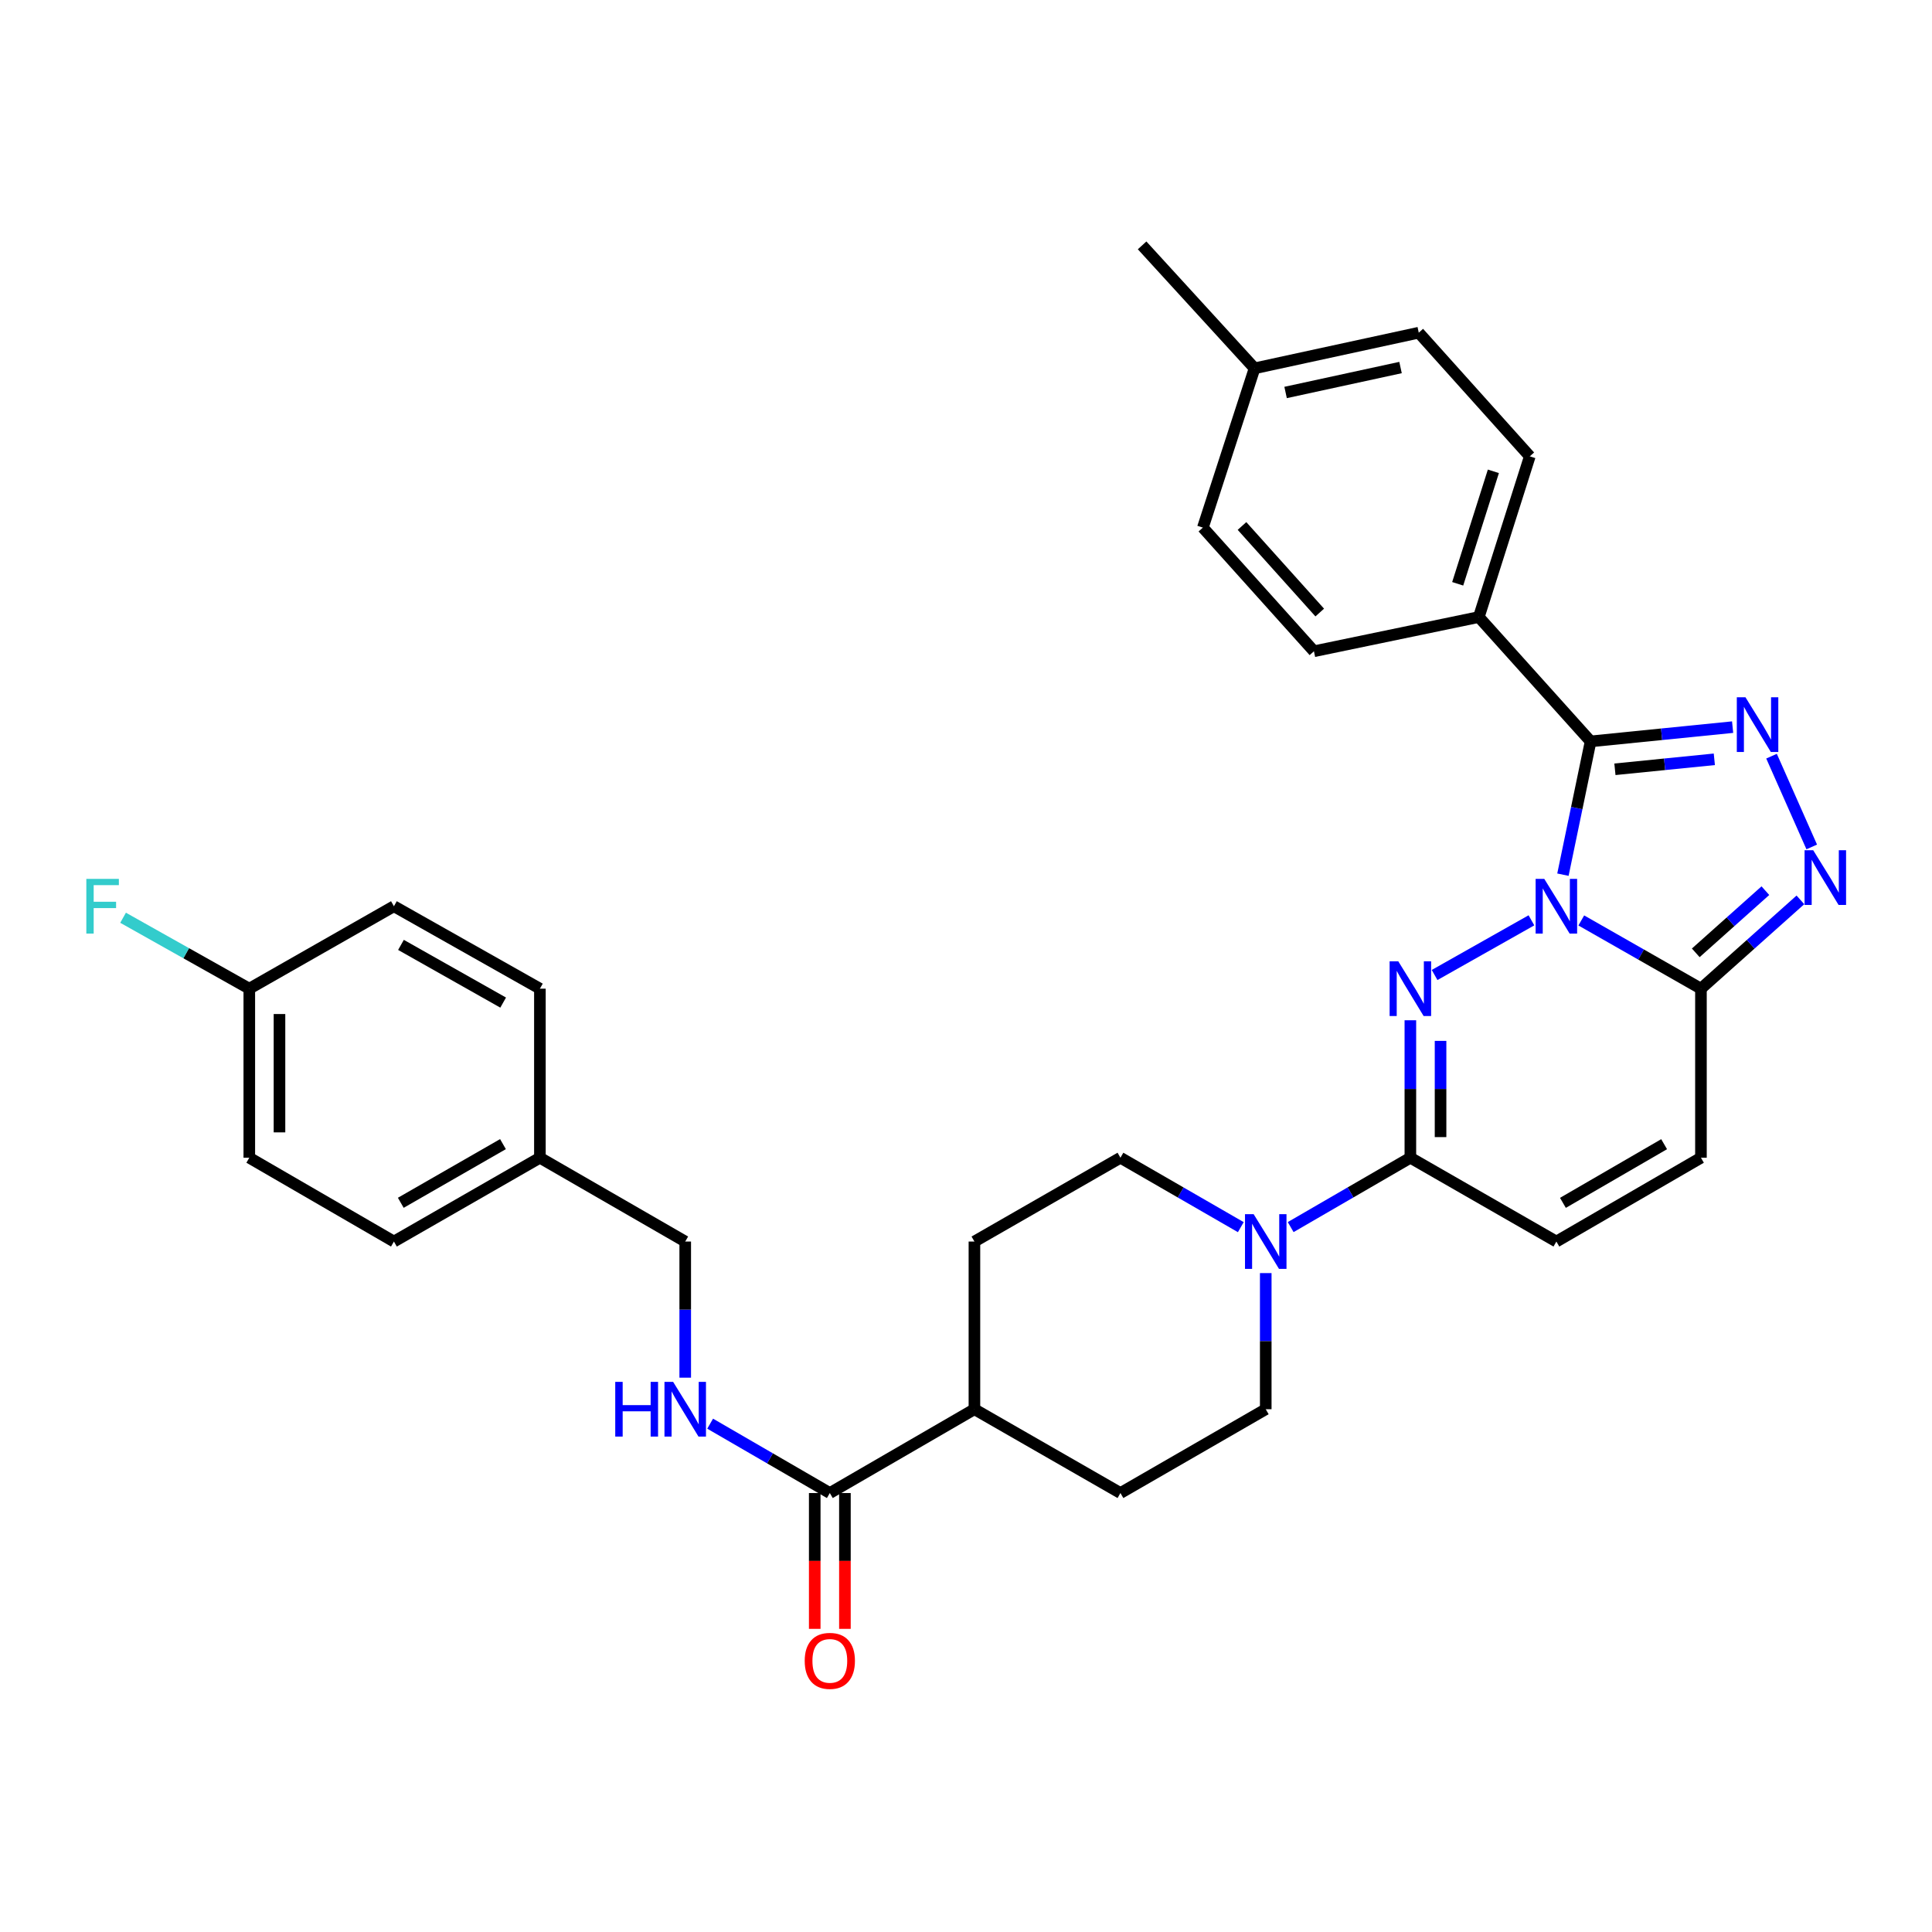 <?xml version='1.0' encoding='iso-8859-1'?>
<svg version='1.1' baseProfile='full'
              xmlns='http://www.w3.org/2000/svg'
                      xmlns:rdkit='http://www.rdkit.org/xml'
                      xmlns:xlink='http://www.w3.org/1999/xlink'
                  xml:space='preserve'
width='1000px' height='1000px' viewBox='0 0 1000 1000'>
<!-- END OF HEADER -->
<rect style='opacity:1.0;fill:#FFFFFF;stroke:none' width='1000' height='1000' x='0' y='0'> </rect>
<path class='bond-0' d='M 792.668,476.357 L 742.542,504.658' style='fill:none;fill-rule:evenodd;stroke:#0000FF;stroke-width:6px;stroke-linecap:butt;stroke-linejoin:miter;stroke-opacity:1' />
<path class='bond-1' d='M 808.971,452.729 L 816.132,418.237' style='fill:none;fill-rule:evenodd;stroke:#0000FF;stroke-width:6px;stroke-linecap:butt;stroke-linejoin:miter;stroke-opacity:1' />
<path class='bond-1' d='M 816.132,418.237 L 823.294,383.745' style='fill:none;fill-rule:evenodd;stroke:#000000;stroke-width:6px;stroke-linecap:butt;stroke-linejoin:miter;stroke-opacity:1' />
<path class='bond-3' d='M 818.472,476.42 L 849.439,494.079' style='fill:none;fill-rule:evenodd;stroke:#0000FF;stroke-width:6px;stroke-linecap:butt;stroke-linejoin:miter;stroke-opacity:1' />
<path class='bond-3' d='M 849.439,494.079 L 880.407,511.738' style='fill:none;fill-rule:evenodd;stroke:#000000;stroke-width:6px;stroke-linecap:butt;stroke-linejoin:miter;stroke-opacity:1' />
<path class='bond-5' d='M 730.003,528.085 L 730.003,563.662' style='fill:none;fill-rule:evenodd;stroke:#0000FF;stroke-width:6px;stroke-linecap:butt;stroke-linejoin:miter;stroke-opacity:1' />
<path class='bond-5' d='M 730.003,563.662 L 730.003,599.239' style='fill:none;fill-rule:evenodd;stroke:#000000;stroke-width:6px;stroke-linecap:butt;stroke-linejoin:miter;stroke-opacity:1' />
<path class='bond-5' d='M 745.627,538.759 L 745.627,563.662' style='fill:none;fill-rule:evenodd;stroke:#0000FF;stroke-width:6px;stroke-linecap:butt;stroke-linejoin:miter;stroke-opacity:1' />
<path class='bond-5' d='M 745.627,563.662 L 745.627,588.566' style='fill:none;fill-rule:evenodd;stroke:#000000;stroke-width:6px;stroke-linecap:butt;stroke-linejoin:miter;stroke-opacity:1' />
<path class='bond-2' d='M 823.294,383.745 L 860.046,380.054' style='fill:none;fill-rule:evenodd;stroke:#000000;stroke-width:6px;stroke-linecap:butt;stroke-linejoin:miter;stroke-opacity:1' />
<path class='bond-2' d='M 860.046,380.054 L 896.799,376.362' style='fill:none;fill-rule:evenodd;stroke:#0000FF;stroke-width:6px;stroke-linecap:butt;stroke-linejoin:miter;stroke-opacity:1' />
<path class='bond-2' d='M 835.881,398.183 L 861.608,395.599' style='fill:none;fill-rule:evenodd;stroke:#000000;stroke-width:6px;stroke-linecap:butt;stroke-linejoin:miter;stroke-opacity:1' />
<path class='bond-2' d='M 861.608,395.599 L 887.335,393.015' style='fill:none;fill-rule:evenodd;stroke:#0000FF;stroke-width:6px;stroke-linecap:butt;stroke-linejoin:miter;stroke-opacity:1' />
<path class='bond-10' d='M 823.294,383.745 L 765.434,319.376' style='fill:none;fill-rule:evenodd;stroke:#000000;stroke-width:6px;stroke-linecap:butt;stroke-linejoin:miter;stroke-opacity:1' />
<path class='bond-32' d='M 916.941,391.391 L 937.752,438.373' style='fill:none;fill-rule:evenodd;stroke:#0000FF;stroke-width:6px;stroke-linecap:butt;stroke-linejoin:miter;stroke-opacity:1' />
<path class='bond-4' d='M 880.407,511.738 L 906.147,488.753' style='fill:none;fill-rule:evenodd;stroke:#000000;stroke-width:6px;stroke-linecap:butt;stroke-linejoin:miter;stroke-opacity:1' />
<path class='bond-4' d='M 906.147,488.753 L 931.888,465.768' style='fill:none;fill-rule:evenodd;stroke:#0000FF;stroke-width:6px;stroke-linecap:butt;stroke-linejoin:miter;stroke-opacity:1' />
<path class='bond-4' d='M 877.723,493.189 L 895.741,477.099' style='fill:none;fill-rule:evenodd;stroke:#000000;stroke-width:6px;stroke-linecap:butt;stroke-linejoin:miter;stroke-opacity:1' />
<path class='bond-4' d='M 895.741,477.099 L 913.759,461.01' style='fill:none;fill-rule:evenodd;stroke:#0000FF;stroke-width:6px;stroke-linecap:butt;stroke-linejoin:miter;stroke-opacity:1' />
<path class='bond-7' d='M 880.407,511.738 L 880.407,599.239' style='fill:none;fill-rule:evenodd;stroke:#000000;stroke-width:6px;stroke-linecap:butt;stroke-linejoin:miter;stroke-opacity:1' />
<path class='bond-6' d='M 730.003,599.239 L 699.027,617.191' style='fill:none;fill-rule:evenodd;stroke:#000000;stroke-width:6px;stroke-linecap:butt;stroke-linejoin:miter;stroke-opacity:1' />
<path class='bond-6' d='M 699.027,617.191 L 668.051,635.143' style='fill:none;fill-rule:evenodd;stroke:#0000FF;stroke-width:6px;stroke-linecap:butt;stroke-linejoin:miter;stroke-opacity:1' />
<path class='bond-33' d='M 730.003,599.239 L 805.578,642.621' style='fill:none;fill-rule:evenodd;stroke:#000000;stroke-width:6px;stroke-linecap:butt;stroke-linejoin:miter;stroke-opacity:1' />
<path class='bond-13' d='M 655.148,658.951 L 655.148,694.181' style='fill:none;fill-rule:evenodd;stroke:#0000FF;stroke-width:6px;stroke-linecap:butt;stroke-linejoin:miter;stroke-opacity:1' />
<path class='bond-13' d='M 655.148,694.181 L 655.148,729.411' style='fill:none;fill-rule:evenodd;stroke:#000000;stroke-width:6px;stroke-linecap:butt;stroke-linejoin:miter;stroke-opacity:1' />
<path class='bond-14' d='M 642.237,635.174 L 611.087,617.207' style='fill:none;fill-rule:evenodd;stroke:#0000FF;stroke-width:6px;stroke-linecap:butt;stroke-linejoin:miter;stroke-opacity:1' />
<path class='bond-14' d='M 611.087,617.207 L 579.937,599.239' style='fill:none;fill-rule:evenodd;stroke:#000000;stroke-width:6px;stroke-linecap:butt;stroke-linejoin:miter;stroke-opacity:1' />
<path class='bond-8' d='M 880.407,599.239 L 805.578,642.621' style='fill:none;fill-rule:evenodd;stroke:#000000;stroke-width:6px;stroke-linecap:butt;stroke-linejoin:miter;stroke-opacity:1' />
<path class='bond-8' d='M 861.347,592.23 L 808.966,622.597' style='fill:none;fill-rule:evenodd;stroke:#000000;stroke-width:6px;stroke-linecap:butt;stroke-linejoin:miter;stroke-opacity:1' />
<path class='bond-9' d='M 429.516,772.793 L 504.362,729.411' style='fill:none;fill-rule:evenodd;stroke:#000000;stroke-width:6px;stroke-linecap:butt;stroke-linejoin:miter;stroke-opacity:1' />
<path class='bond-11' d='M 429.516,772.793 L 398.544,754.841' style='fill:none;fill-rule:evenodd;stroke:#000000;stroke-width:6px;stroke-linecap:butt;stroke-linejoin:miter;stroke-opacity:1' />
<path class='bond-11' d='M 398.544,754.841 L 367.572,736.889' style='fill:none;fill-rule:evenodd;stroke:#0000FF;stroke-width:6px;stroke-linecap:butt;stroke-linejoin:miter;stroke-opacity:1' />
<path class='bond-15' d='M 421.704,772.793 L 421.704,807.942' style='fill:none;fill-rule:evenodd;stroke:#000000;stroke-width:6px;stroke-linecap:butt;stroke-linejoin:miter;stroke-opacity:1' />
<path class='bond-15' d='M 421.704,807.942 L 421.704,843.092' style='fill:none;fill-rule:evenodd;stroke:#FF0000;stroke-width:6px;stroke-linecap:butt;stroke-linejoin:miter;stroke-opacity:1' />
<path class='bond-15' d='M 437.328,772.793 L 437.328,807.942' style='fill:none;fill-rule:evenodd;stroke:#000000;stroke-width:6px;stroke-linecap:butt;stroke-linejoin:miter;stroke-opacity:1' />
<path class='bond-15' d='M 437.328,807.942 L 437.328,843.092' style='fill:none;fill-rule:evenodd;stroke:#FF0000;stroke-width:6px;stroke-linecap:butt;stroke-linejoin:miter;stroke-opacity:1' />
<path class='bond-18' d='M 765.434,319.376 L 791.821,236.205' style='fill:none;fill-rule:evenodd;stroke:#000000;stroke-width:6px;stroke-linecap:butt;stroke-linejoin:miter;stroke-opacity:1' />
<path class='bond-18' d='M 754.5,302.175 L 772.97,243.956' style='fill:none;fill-rule:evenodd;stroke:#000000;stroke-width:6px;stroke-linecap:butt;stroke-linejoin:miter;stroke-opacity:1' />
<path class='bond-19' d='M 765.434,319.376 L 680.094,337.091' style='fill:none;fill-rule:evenodd;stroke:#000000;stroke-width:6px;stroke-linecap:butt;stroke-linejoin:miter;stroke-opacity:1' />
<path class='bond-20' d='M 354.67,713.081 L 354.67,677.851' style='fill:none;fill-rule:evenodd;stroke:#0000FF;stroke-width:6px;stroke-linecap:butt;stroke-linejoin:miter;stroke-opacity:1' />
<path class='bond-20' d='M 354.67,677.851 L 354.67,642.621' style='fill:none;fill-rule:evenodd;stroke:#000000;stroke-width:6px;stroke-linecap:butt;stroke-linejoin:miter;stroke-opacity:1' />
<path class='bond-12' d='M 504.362,729.411 L 504.362,642.621' style='fill:none;fill-rule:evenodd;stroke:#000000;stroke-width:6px;stroke-linecap:butt;stroke-linejoin:miter;stroke-opacity:1' />
<path class='bond-35' d='M 504.362,729.411 L 579.937,772.793' style='fill:none;fill-rule:evenodd;stroke:#000000;stroke-width:6px;stroke-linecap:butt;stroke-linejoin:miter;stroke-opacity:1' />
<path class='bond-17' d='M 655.148,729.411 L 579.937,772.793' style='fill:none;fill-rule:evenodd;stroke:#000000;stroke-width:6px;stroke-linecap:butt;stroke-linejoin:miter;stroke-opacity:1' />
<path class='bond-16' d='M 579.937,599.239 L 504.362,642.621' style='fill:none;fill-rule:evenodd;stroke:#000000;stroke-width:6px;stroke-linecap:butt;stroke-linejoin:miter;stroke-opacity:1' />
<path class='bond-23' d='M 791.821,236.205 L 734.352,172.2' style='fill:none;fill-rule:evenodd;stroke:#000000;stroke-width:6px;stroke-linecap:butt;stroke-linejoin:miter;stroke-opacity:1' />
<path class='bond-24' d='M 680.094,337.091 L 622.607,273.086' style='fill:none;fill-rule:evenodd;stroke:#000000;stroke-width:6px;stroke-linecap:butt;stroke-linejoin:miter;stroke-opacity:1' />
<path class='bond-24' d='M 683.095,317.05 L 642.854,272.247' style='fill:none;fill-rule:evenodd;stroke:#000000;stroke-width:6px;stroke-linecap:butt;stroke-linejoin:miter;stroke-opacity:1' />
<path class='bond-22' d='M 354.67,642.621 L 279.45,599.239' style='fill:none;fill-rule:evenodd;stroke:#000000;stroke-width:6px;stroke-linecap:butt;stroke-linejoin:miter;stroke-opacity:1' />
<path class='bond-21' d='M 129.037,511.738 L 129.037,599.239' style='fill:none;fill-rule:evenodd;stroke:#000000;stroke-width:6px;stroke-linecap:butt;stroke-linejoin:miter;stroke-opacity:1' />
<path class='bond-21' d='M 144.661,524.863 L 144.661,586.114' style='fill:none;fill-rule:evenodd;stroke:#000000;stroke-width:6px;stroke-linecap:butt;stroke-linejoin:miter;stroke-opacity:1' />
<path class='bond-26' d='M 129.037,511.738 L 96.371,493.381' style='fill:none;fill-rule:evenodd;stroke:#000000;stroke-width:6px;stroke-linecap:butt;stroke-linejoin:miter;stroke-opacity:1' />
<path class='bond-26' d='M 96.371,493.381 L 63.704,475.023' style='fill:none;fill-rule:evenodd;stroke:#33CCCC;stroke-width:6px;stroke-linecap:butt;stroke-linejoin:miter;stroke-opacity:1' />
<path class='bond-36' d='M 129.037,511.738 L 203.892,469.068' style='fill:none;fill-rule:evenodd;stroke:#000000;stroke-width:6px;stroke-linecap:butt;stroke-linejoin:miter;stroke-opacity:1' />
<path class='bond-29' d='M 279.45,599.239 L 279.45,511.738' style='fill:none;fill-rule:evenodd;stroke:#000000;stroke-width:6px;stroke-linecap:butt;stroke-linejoin:miter;stroke-opacity:1' />
<path class='bond-30' d='M 279.45,599.239 L 203.892,642.621' style='fill:none;fill-rule:evenodd;stroke:#000000;stroke-width:6px;stroke-linecap:butt;stroke-linejoin:miter;stroke-opacity:1' />
<path class='bond-30' d='M 260.337,592.197 L 207.447,622.565' style='fill:none;fill-rule:evenodd;stroke:#000000;stroke-width:6px;stroke-linecap:butt;stroke-linejoin:miter;stroke-opacity:1' />
<path class='bond-34' d='M 734.352,172.2 L 649.359,190.645' style='fill:none;fill-rule:evenodd;stroke:#000000;stroke-width:6px;stroke-linecap:butt;stroke-linejoin:miter;stroke-opacity:1' />
<path class='bond-34' d='M 724.916,190.235 L 665.421,203.147' style='fill:none;fill-rule:evenodd;stroke:#000000;stroke-width:6px;stroke-linecap:butt;stroke-linejoin:miter;stroke-opacity:1' />
<path class='bond-25' d='M 622.607,273.086 L 649.359,190.645' style='fill:none;fill-rule:evenodd;stroke:#000000;stroke-width:6px;stroke-linecap:butt;stroke-linejoin:miter;stroke-opacity:1' />
<path class='bond-31' d='M 649.359,190.645 L 591.152,127.004' style='fill:none;fill-rule:evenodd;stroke:#000000;stroke-width:6px;stroke-linecap:butt;stroke-linejoin:miter;stroke-opacity:1' />
<path class='bond-27' d='M 203.892,469.068 L 279.45,511.738' style='fill:none;fill-rule:evenodd;stroke:#000000;stroke-width:6px;stroke-linecap:butt;stroke-linejoin:miter;stroke-opacity:1' />
<path class='bond-27' d='M 207.543,489.073 L 260.434,518.942' style='fill:none;fill-rule:evenodd;stroke:#000000;stroke-width:6px;stroke-linecap:butt;stroke-linejoin:miter;stroke-opacity:1' />
<path class='bond-28' d='M 129.037,599.239 L 203.892,642.621' style='fill:none;fill-rule:evenodd;stroke:#000000;stroke-width:6px;stroke-linecap:butt;stroke-linejoin:miter;stroke-opacity:1' />
<path  class='atom-0' d='M 799.318 454.908
L 808.598 469.908
Q 809.518 471.388, 810.998 474.068
Q 812.478 476.748, 812.558 476.908
L 812.558 454.908
L 816.318 454.908
L 816.318 483.228
L 812.438 483.228
L 802.478 466.828
Q 801.318 464.908, 800.078 462.708
Q 798.878 460.508, 798.518 459.828
L 798.518 483.228
L 794.838 483.228
L 794.838 454.908
L 799.318 454.908
' fill='#0000FF'/>
<path  class='atom-1' d='M 723.743 497.578
L 733.023 512.578
Q 733.943 514.058, 735.423 516.738
Q 736.903 519.418, 736.983 519.578
L 736.983 497.578
L 740.743 497.578
L 740.743 525.898
L 736.863 525.898
L 726.903 509.498
Q 725.743 507.578, 724.503 505.378
Q 723.303 503.178, 722.943 502.498
L 722.943 525.898
L 719.263 525.898
L 719.263 497.578
L 723.743 497.578
' fill='#0000FF'/>
<path  class='atom-3' d='M 903.45 360.905
L 912.73 375.905
Q 913.65 377.385, 915.13 380.065
Q 916.61 382.745, 916.69 382.905
L 916.69 360.905
L 920.45 360.905
L 920.45 389.225
L 916.57 389.225
L 906.61 372.825
Q 905.45 370.905, 904.21 368.705
Q 903.01 366.505, 902.65 365.825
L 902.65 389.225
L 898.97 389.225
L 898.97 360.905
L 903.45 360.905
' fill='#0000FF'/>
<path  class='atom-5' d='M 938.525 440.091
L 947.805 455.091
Q 948.725 456.571, 950.205 459.251
Q 951.685 461.931, 951.765 462.091
L 951.765 440.091
L 955.525 440.091
L 955.525 468.411
L 951.645 468.411
L 941.685 452.011
Q 940.525 450.091, 939.285 447.891
Q 938.085 445.691, 937.725 445.011
L 937.725 468.411
L 934.045 468.411
L 934.045 440.091
L 938.525 440.091
' fill='#0000FF'/>
<path  class='atom-7' d='M 648.888 628.461
L 658.168 643.461
Q 659.088 644.941, 660.568 647.621
Q 662.048 650.301, 662.128 650.461
L 662.128 628.461
L 665.888 628.461
L 665.888 656.781
L 662.008 656.781
L 652.048 640.381
Q 650.888 638.461, 649.648 636.261
Q 648.448 634.061, 648.088 633.381
L 648.088 656.781
L 644.408 656.781
L 644.408 628.461
L 648.888 628.461
' fill='#0000FF'/>
<path  class='atom-12' d='M 318.45 715.251
L 322.29 715.251
L 322.29 727.291
L 336.77 727.291
L 336.77 715.251
L 340.61 715.251
L 340.61 743.571
L 336.77 743.571
L 336.77 730.491
L 322.29 730.491
L 322.29 743.571
L 318.45 743.571
L 318.45 715.251
' fill='#0000FF'/>
<path  class='atom-12' d='M 348.41 715.251
L 357.69 730.251
Q 358.61 731.731, 360.09 734.411
Q 361.57 737.091, 361.65 737.251
L 361.65 715.251
L 365.41 715.251
L 365.41 743.571
L 361.53 743.571
L 351.57 727.171
Q 350.41 725.251, 349.17 723.051
Q 347.97 720.851, 347.61 720.171
L 347.61 743.571
L 343.93 743.571
L 343.93 715.251
L 348.41 715.251
' fill='#0000FF'/>
<path  class='atom-16' d='M 416.516 859.662
Q 416.516 852.862, 419.876 849.062
Q 423.236 845.262, 429.516 845.262
Q 435.796 845.262, 439.156 849.062
Q 442.516 852.862, 442.516 859.662
Q 442.516 866.542, 439.116 870.462
Q 435.716 874.342, 429.516 874.342
Q 423.276 874.342, 419.876 870.462
Q 416.516 866.582, 416.516 859.662
M 429.516 871.142
Q 433.836 871.142, 436.156 868.262
Q 438.516 865.342, 438.516 859.662
Q 438.516 854.102, 436.156 851.302
Q 433.836 848.462, 429.516 848.462
Q 425.196 848.462, 422.836 851.262
Q 420.516 854.062, 420.516 859.662
Q 420.516 865.382, 422.836 868.262
Q 425.196 871.142, 429.516 871.142
' fill='#FF0000'/>
<path  class='atom-27' d='M 44.686 454.908
L 61.526 454.908
L 61.526 458.148
L 48.486 458.148
L 48.486 466.748
L 60.086 466.748
L 60.086 470.028
L 48.486 470.028
L 48.486 483.228
L 44.686 483.228
L 44.686 454.908
' fill='#33CCCC'/>
</svg>
